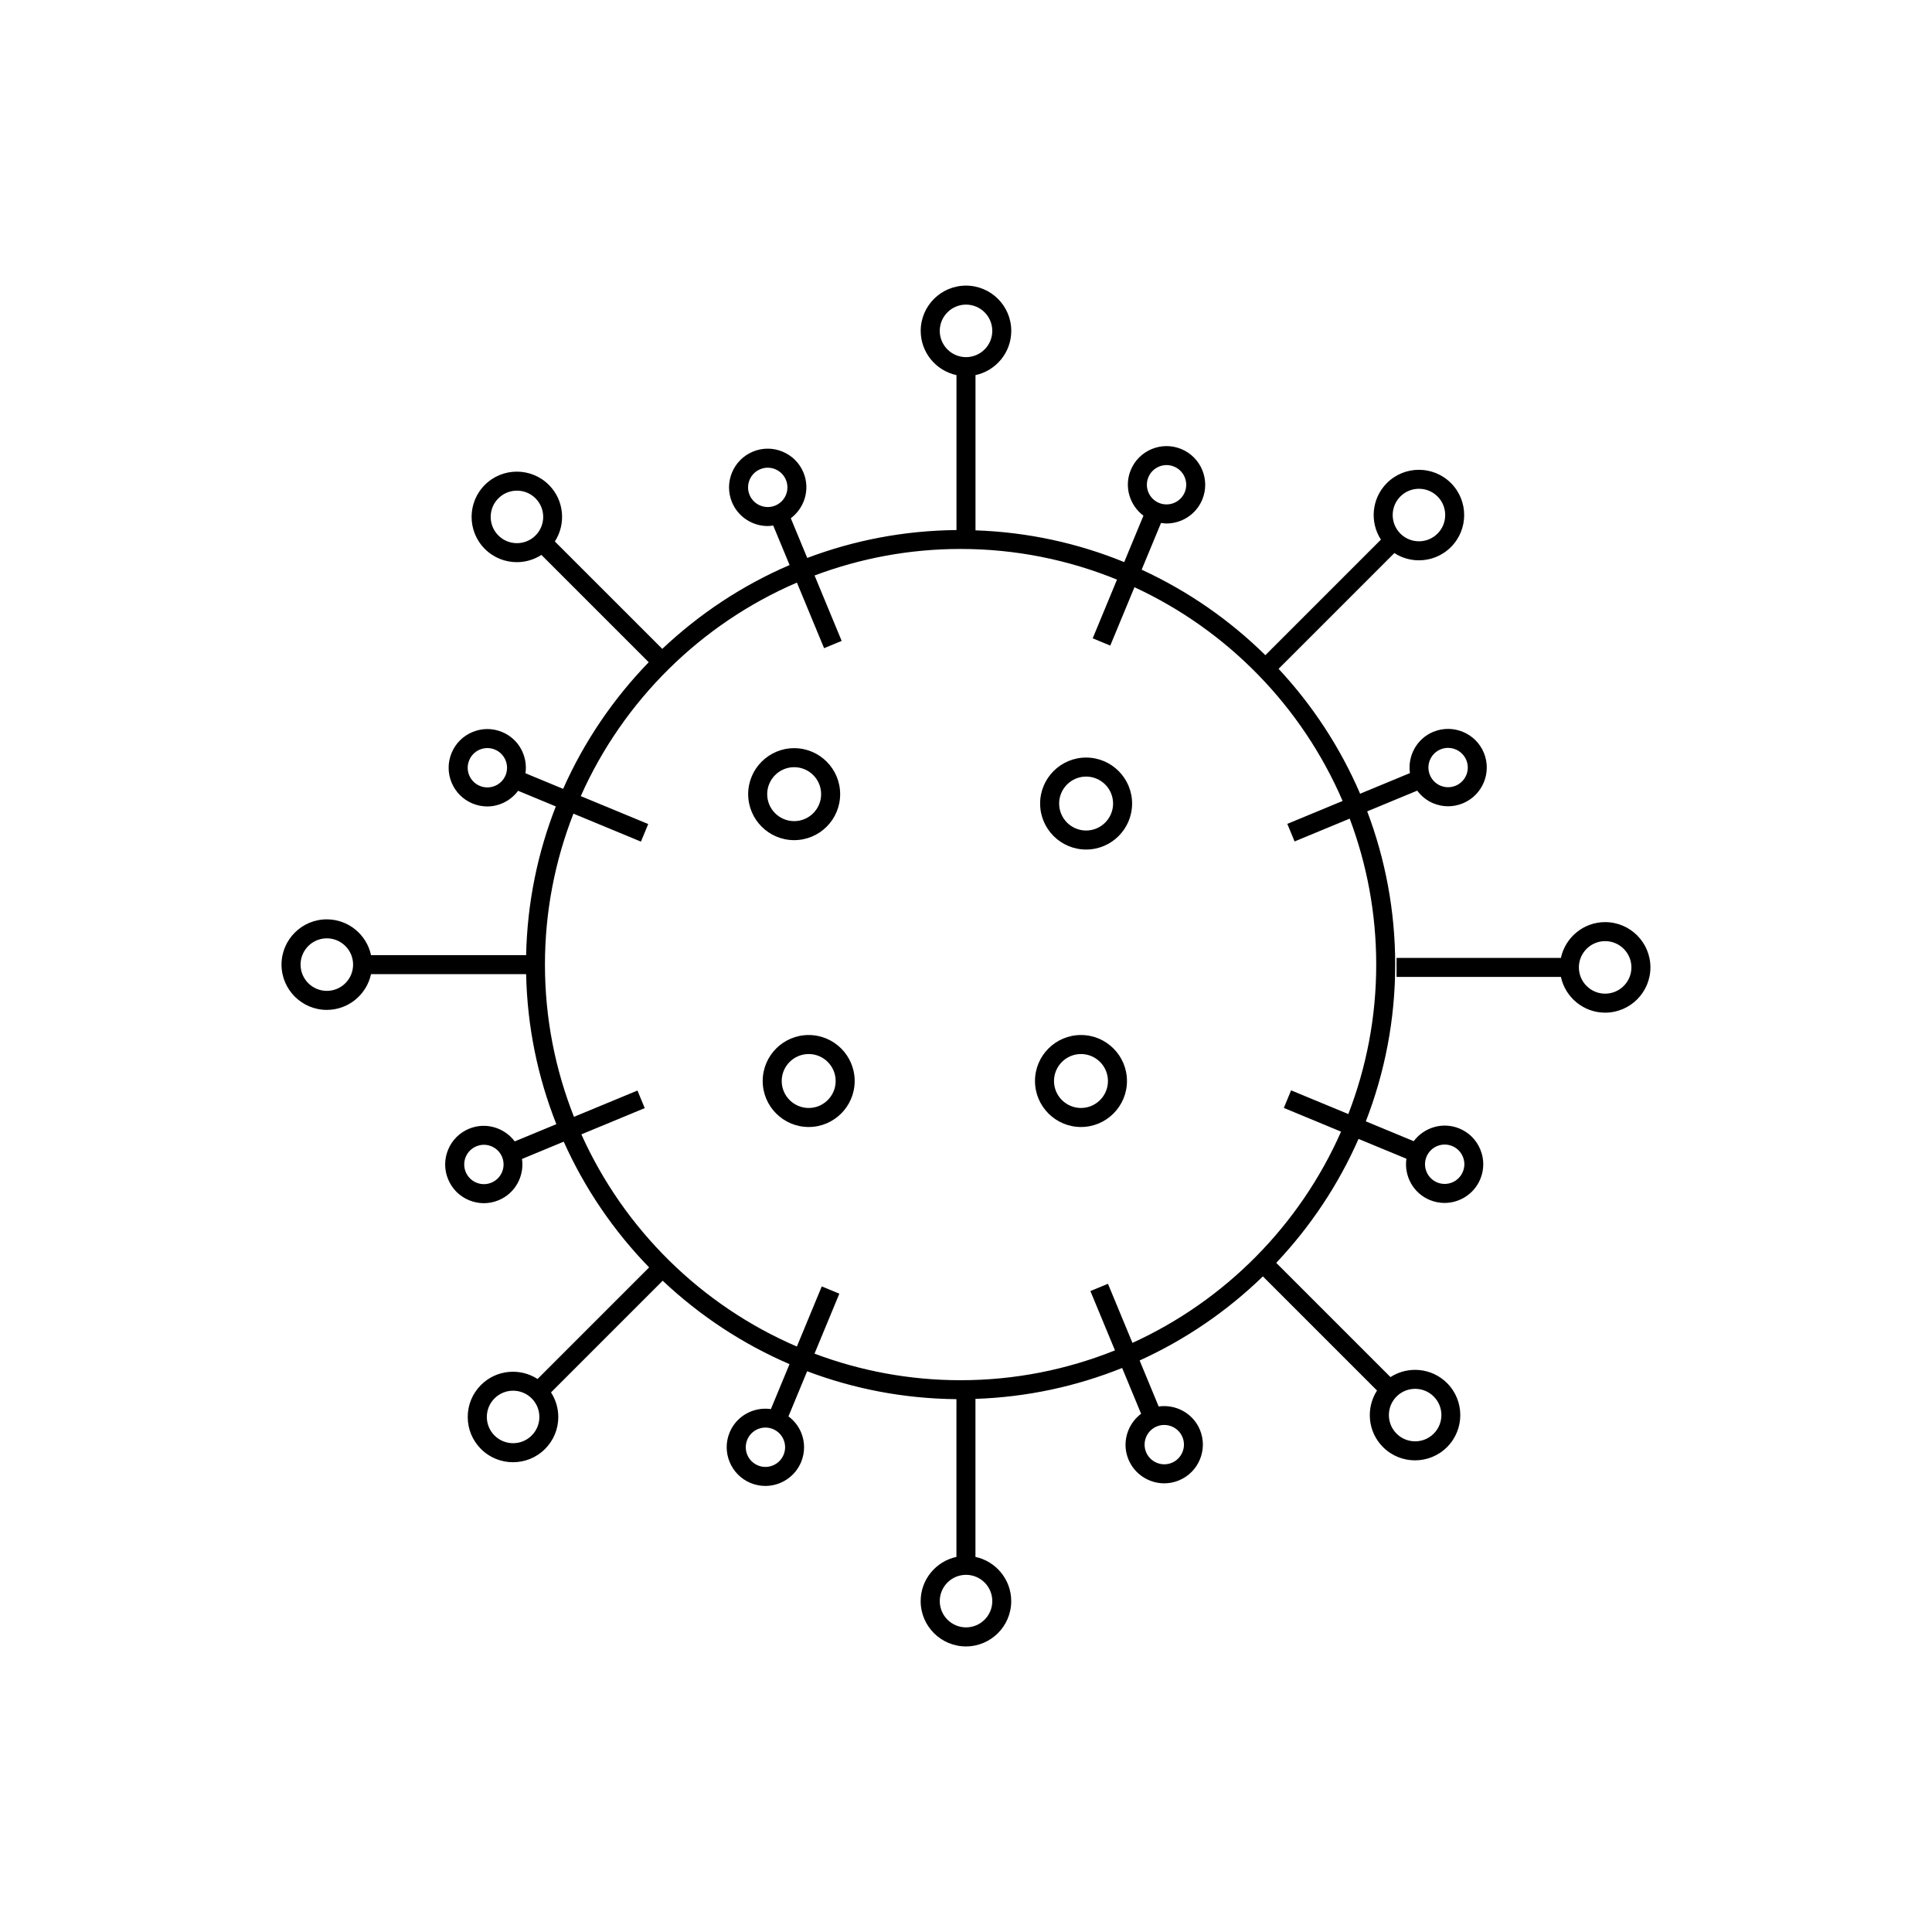 <?xml version="1.0" encoding="UTF-8"?>
<!-- Uploaded to: ICON Repo, www.svgrepo.com, Generator: ICON Repo Mixer Tools -->
<svg fill="#000000" width="800px" height="800px" version="1.1" viewBox="144 144 512 512" xmlns="http://www.w3.org/2000/svg">
 <g>
  <path d="m569.38 388.37c-5.75 0-10.562 4.07-11.723 9.48h-43.555v5.039h43.555c1.164 5.406 5.973 9.477 11.723 9.477 6.617 0 12-5.383 12-11.996 0-6.617-5.383-12-12-12zm0 18.961c-3.836 0-6.961-3.121-6.961-6.961 0-3.836 3.125-6.961 6.961-6.961 3.836 0 6.961 3.125 6.961 6.961 0 3.84-3.125 6.961-6.961 6.961z"/>
  <path d="m530.76 443.07c-4.422-1.832-9.367-0.305-12.109 3.356l-12.691-5.258c5.004-12.895 7.781-26.895 7.781-41.535 0-14.293-2.637-27.977-7.418-40.617l13.254-5.488c1.09 1.465 2.531 2.637 4.262 3.356 1.266 0.523 2.594 0.789 3.922 0.789s2.656-0.262 3.922-0.789c5.223-2.164 7.711-8.168 5.551-13.395-2.164-5.219-8.168-7.703-13.398-5.547-4.414 1.828-6.84 6.406-6.188 10.934l-13.203 5.469c-5.273-12.277-12.625-23.449-21.605-33.098l30.68-30.68c1.973 1.277 4.238 1.922 6.508 1.922 3.074 0 6.144-1.168 8.484-3.508 4.68-4.68 4.68-12.289 0-16.969-4.68-4.68-12.289-4.68-16.969 0-4.066 4.066-4.59 10.348-1.586 14.992l-30.625 30.625c-9.473-9.332-20.555-17.027-32.781-22.656l5.133-12.387c0.48 0.07 0.965 0.141 1.445 0.141 4.023 0 7.852-2.383 9.484-6.328 2.164-5.227-0.328-11.23-5.547-13.395-5.223-2.168-11.23 0.32-13.398 5.547-1.828 4.418-0.305 9.367 3.356 12.105l-5.098 12.305c-12.227-5-25.508-7.941-39.41-8.414v-41.137c5.41-1.16 9.48-5.973 9.48-11.723 0-6.613-5.383-11.996-12-11.996-6.617 0-12 5.383-12 11.996 0 5.754 4.07 10.562 9.48 11.723v41.062c-13.902 0.129-27.223 2.731-39.547 7.391l-4.359-10.523c3.66-2.738 5.184-7.691 3.356-12.109-1.047-2.531-3.019-4.5-5.551-5.547-2.531-1.047-5.32-1.047-7.844 0-5.223 2.164-7.711 8.168-5.551 13.395 1.637 3.945 5.461 6.328 9.484 6.328 0.48 0 0.965-0.07 1.445-0.141l4.34 10.473c-12.551 5.391-23.945 12.965-33.738 22.219l-28.469-28.465c3.004-4.648 2.481-10.926-1.586-14.992-4.68-4.68-12.289-4.68-16.969 0-4.68 4.68-4.68 12.289 0 16.969 2.34 2.34 5.41 3.508 8.484 3.508 2.269 0 4.535-0.648 6.508-1.922l28.441 28.441c-9.41 9.703-17.129 21.047-22.684 33.559l-9.98-4.133c0.652-4.527-1.773-9.105-6.188-10.934-2.527-1.047-5.316-1.051-7.844 0.004-2.531 1.047-4.5 3.019-5.547 5.547-1.047 2.531-1.047 5.316 0 7.848 1.047 2.527 3.019 4.5 5.547 5.547 1.277 0.527 2.602 0.781 3.91 0.781 3.199 0 6.219-1.551 8.168-4.148l9.996 4.141c-4.809 12.262-7.57 25.531-7.871 39.406h-41.102c-1.16-5.41-5.969-9.48-11.723-9.48-6.617 0-12 5.383-12 12 0 6.613 5.383 11.996 12 11.996 5.75 0 10.562-4.07 11.723-9.477h41.102c0.301 14.008 3.113 27.402 8.012 39.762l-11.031 4.566c-2.742-3.66-7.688-5.18-12.105-3.356-2.531 1.047-4.5 3.019-5.547 5.547-1.047 2.531-1.047 5.316 0 7.848 1.047 2.527 3.016 4.5 5.547 5.547 1.266 0.523 2.594 0.789 3.922 0.789 1.332 0 2.66-0.262 3.922-0.789 4.414-1.828 6.84-6.406 6.188-10.934l11.059-4.582c5.566 12.426 13.262 23.688 22.633 33.324l-29.566 29.566c-4.644-3.004-10.926-2.481-14.992 1.586-2.266 2.266-3.516 5.277-3.516 8.484 0 3.207 1.25 6.219 3.516 8.484 2.34 2.34 5.41 3.508 8.484 3.508s6.144-1.168 8.484-3.508c2.266-2.266 3.516-5.277 3.516-8.484 0-2.348-0.684-4.582-1.93-6.508l29.598-29.598c9.766 9.203 21.113 16.734 33.609 22.105l-4.934 11.91c-4.531-0.652-9.105 1.777-10.934 6.191-2.164 5.223 0.328 11.23 5.547 13.395 1.277 0.527 2.606 0.781 3.91 0.781 4.023 0 7.852-2.387 9.484-6.328 1.047-2.527 1.051-5.312 0-7.844-0.719-1.73-1.891-3.172-3.352-4.262l4.953-11.961c12.328 4.664 25.652 7.269 39.562 7.398v41.805c-5.41 1.16-9.48 5.973-9.48 11.723 0 6.617 5.383 12 12 12 6.617 0 12-5.383 12-12 0-5.754-4.07-10.562-9.48-11.723v-41.879c13.695-0.465 26.785-3.332 38.875-8.191l5.027 12.137c-3.66 2.742-5.184 7.691-3.356 12.105 1.637 3.945 5.461 6.328 9.488 6.328 1.305 0 2.629-0.25 3.906-0.781 5.223-2.164 7.711-8.176 5.551-13.395-1.832-4.414-6.414-6.836-10.934-6.188l-5.051-12.195c12.164-5.523 23.199-13.094 32.668-22.281l30.25 30.25c-3.004 4.648-2.481 10.926 1.586 14.992 2.34 2.34 5.41 3.508 8.484 3.508 3.074 0 6.144-1.168 8.484-3.508 4.68-4.68 4.68-12.289 0-16.969-4.066-4.066-10.348-4.59-14.992-1.586l-30.277-30.277c9.031-9.559 16.449-20.645 21.812-32.844l12.688 5.254c-0.652 4.527 1.773 9.102 6.188 10.934 1.277 0.527 2.606 0.781 3.91 0.781 4.023 0 7.852-2.387 9.484-6.328 1.047-2.527 1.051-5.312 0-7.844-1.039-2.531-3.008-4.504-5.539-5.551zm-7.816-97.66c0.535-1.285 1.535-2.289 2.82-2.82 0.648-0.27 1.324-0.395 1.988-0.395 2.051 0 3.996 1.211 4.828 3.219 0.531 1.285 0.531 2.703 0 3.988-0.535 1.285-1.539 2.289-2.824 2.82-1.293 0.535-2.711 0.531-3.988 0-1.285-0.531-2.289-1.535-2.82-2.82-0.535-1.289-0.535-2.703-0.004-3.992zm-74.613-74.938c0.535-1.285 1.535-2.289 2.824-2.82 0.641-0.27 1.32-0.402 1.992-0.402 0.676 0 1.352 0.137 1.996 0.402 1.285 0.535 2.289 1.535 2.82 2.82s0.531 2.703 0 3.988c-1.102 2.656-4.16 3.914-6.812 2.82-1.285-0.535-2.289-1.535-2.82-2.82-0.531-1.281-0.531-2.699 0-3.988zm-105.69 4.684c-0.531-1.285-0.531-2.703 0.004-3.988 0.531-1.285 1.535-2.289 2.82-2.82 0.645-0.27 1.32-0.402 1.996-0.402 0.676 0 1.352 0.133 1.992 0.402 1.289 0.531 2.289 1.535 2.824 2.82 0.531 1.285 0.531 2.703 0 3.988-0.535 1.285-1.539 2.289-2.824 2.82-2.648 1.098-5.711-0.168-6.812-2.82zm-64.664 74.301c-1.102 2.656-4.164 3.914-6.812 2.82-1.289-0.535-2.289-1.535-2.824-2.82-0.531-1.285-0.531-2.703 0.004-3.988 0.531-1.285 1.531-2.289 2.82-2.824 0.641-0.266 1.32-0.398 1.996-0.398 0.676 0 1.352 0.133 1.992 0.398 2.656 1.102 3.922 4.16 2.824 6.812zm-47.363 57.133c-3.84 0-6.961-3.121-6.961-6.961 0-3.836 3.121-6.961 6.961-6.961 3.836 0 6.961 3.125 6.961 6.961 0 3.84-3.121 6.961-6.961 6.961zm46.438 48c-0.531 1.285-1.535 2.289-2.82 2.82-1.289 0.535-2.699 0.539-3.988 0-1.289-0.531-2.289-1.535-2.824-2.82-0.531-1.285-0.531-2.703 0-3.988s1.535-2.289 2.824-2.82c0.645-0.27 1.32-0.402 1.996-0.402s1.352 0.133 1.996 0.402c1.285 0.531 2.289 1.535 2.82 2.82 0.527 1.285 0.527 2.703-0.004 3.988zm74.609 74.938c-0.535 1.285-1.535 2.289-2.82 2.82-1.285 0.535-2.703 0.535-3.988 0.004-2.656-1.102-3.922-4.156-2.82-6.812 0.535-1.285 1.535-2.289 2.82-2.824 0.645-0.266 1.32-0.398 1.996-0.398 0.676 0 1.352 0.133 1.992 0.398 1.285 0.535 2.289 1.535 2.82 2.824 0.535 1.289 0.535 2.703 0 3.988zm105.7-4.68c1.102 2.656-0.168 5.711-2.824 6.812-2.648 1.098-5.711-0.168-6.812-2.824s0.168-5.711 2.82-6.812c2.652-1.094 5.715 0.164 6.816 2.824zm57.754-249.28c1.359-1.359 3.141-2.035 4.922-2.035 1.785 0 3.566 0.676 4.922 2.035 2.715 2.715 2.715 7.133 0 9.844-2.715 2.715-7.129 2.715-9.844 0s-2.715-7.133 0-9.844zm-122.07-43.883c0-3.836 3.125-6.961 6.961-6.961 3.836 0 6.961 3.121 6.961 6.961 0.004 3.836-3.121 6.961-6.957 6.961-3.84 0-6.965-3.125-6.965-6.961zm-116.97 54.223c-2.715-2.715-2.715-7.133 0-9.844 1.359-1.359 3.141-2.035 4.922-2.035 1.785 0 3.566 0.676 4.922 2.035 2.715 2.715 2.715 7.133 0 9.844-2.715 2.715-7.129 2.715-9.844 0zm8.824 238.52c-2.715 2.715-7.129 2.711-9.844 0-1.312-1.312-2.039-3.062-2.039-4.922 0-1.859 0.727-3.606 2.039-4.922 2.715-2.711 7.129-2.711 9.844 0 1.312 1.316 2.039 3.062 2.039 4.922 0 1.859-0.727 3.609-2.039 4.922zm122.07 43.883c0 3.836-3.125 6.961-6.961 6.961s-6.961-3.125-6.961-6.961c-0.004-3.84 3.121-6.965 6.961-6.965 3.836 0 6.961 3.125 6.961 6.965zm116.98-54.223c2.715 2.715 2.715 7.133 0 9.844-2.715 2.715-7.129 2.715-9.844 0s-2.715-7.133 0-9.844c1.359-1.359 3.141-2.035 4.922-2.035s3.562 0.676 4.922 2.035zm-79.84-14.211-6.488-15.66-4.656 1.93 6.512 15.715c-12.656 5.082-26.457 7.91-40.91 7.91-13.621 0-26.66-2.504-38.715-7.043l6.582-15.891-4.656-1.93-6.602 15.941c-25.355-10.91-45.805-31.082-57.109-56.23l16.793-6.957-1.93-4.656-16.824 6.969c-4.945-12.504-7.691-26.109-7.691-40.352 0-14.105 2.695-27.59 7.551-39.996l17.887 7.41 1.93-4.656-17.875-7.402c11.273-25.316 31.801-45.629 57.281-56.586l7.203 17.383 4.656-1.93-7.18-17.332c12.047-4.535 25.082-7.035 38.695-7.035 14.66 0 28.648 2.902 41.453 8.125l-6.441 15.555 4.656 1.93 6.41-15.469c24.652 11.402 44.41 31.641 55.16 56.645l-14.652 6.07 1.93 4.656 14.602-6.051c4.535 12.047 7.031 25.078 7.031 38.691 0 13.961-2.637 27.305-7.394 39.605l-15.164-6.281-1.93 4.656 15.168 6.285c-10.91 24.762-30.68 44.758-55.281 55.98zm87.559-45.348c-0.535 1.285-1.535 2.289-2.82 2.824-1.285 0.527-2.703 0.535-3.988 0-2.656-1.102-3.922-4.156-2.82-6.812 0.535-1.285 1.535-2.289 2.82-2.82 1.285-0.535 2.703-0.535 3.988-0.004 1.285 0.535 2.289 1.535 2.82 2.824 0.535 1.285 0.535 2.703 0 3.988z"/>
  <path d="m366.65 354.46c0-6.723-5.465-12.188-12.188-12.188s-12.188 5.465-12.188 12.188c0 6.723 5.465 12.188 12.188 12.188 6.719 0 12.188-5.465 12.188-12.188zm-19.336 0c0-3.941 3.207-7.148 7.148-7.148s7.148 3.207 7.148 7.148c0 3.941-3.207 7.148-7.148 7.148s-7.148-3.207-7.148-7.148z"/>
  <path d="m430.47 418.29c-6.723 0-12.188 5.465-12.188 12.188s5.465 12.188 12.188 12.188 12.188-5.465 12.188-12.188-5.465-12.188-12.188-12.188zm0 19.336c-3.941 0-7.148-3.207-7.148-7.148s3.207-7.148 7.148-7.148 7.148 3.207 7.148 7.148-3.207 7.148-7.148 7.148z"/>
  <path d="m358.31 418.29c-6.723 0-12.188 5.465-12.188 12.188s5.465 12.188 12.188 12.188 12.188-5.465 12.188-12.188-5.469-12.188-12.188-12.188zm0 19.336c-3.941 0-7.148-3.207-7.148-7.148s3.207-7.148 7.148-7.148 7.148 3.207 7.148 7.148-3.207 7.148-7.148 7.148z"/>
  <path d="m431.83 344.76c-6.723 0-12.188 5.465-12.188 12.188 0 6.723 5.465 12.188 12.188 12.188 6.723 0 12.188-5.465 12.188-12.188 0-6.719-5.465-12.188-12.188-12.188zm0 19.336c-3.941 0-7.148-3.207-7.148-7.148 0-3.941 3.207-7.148 7.148-7.148 3.941 0 7.148 3.207 7.148 7.148 0 3.941-3.207 7.148-7.148 7.148z"/>
 </g>
</svg>